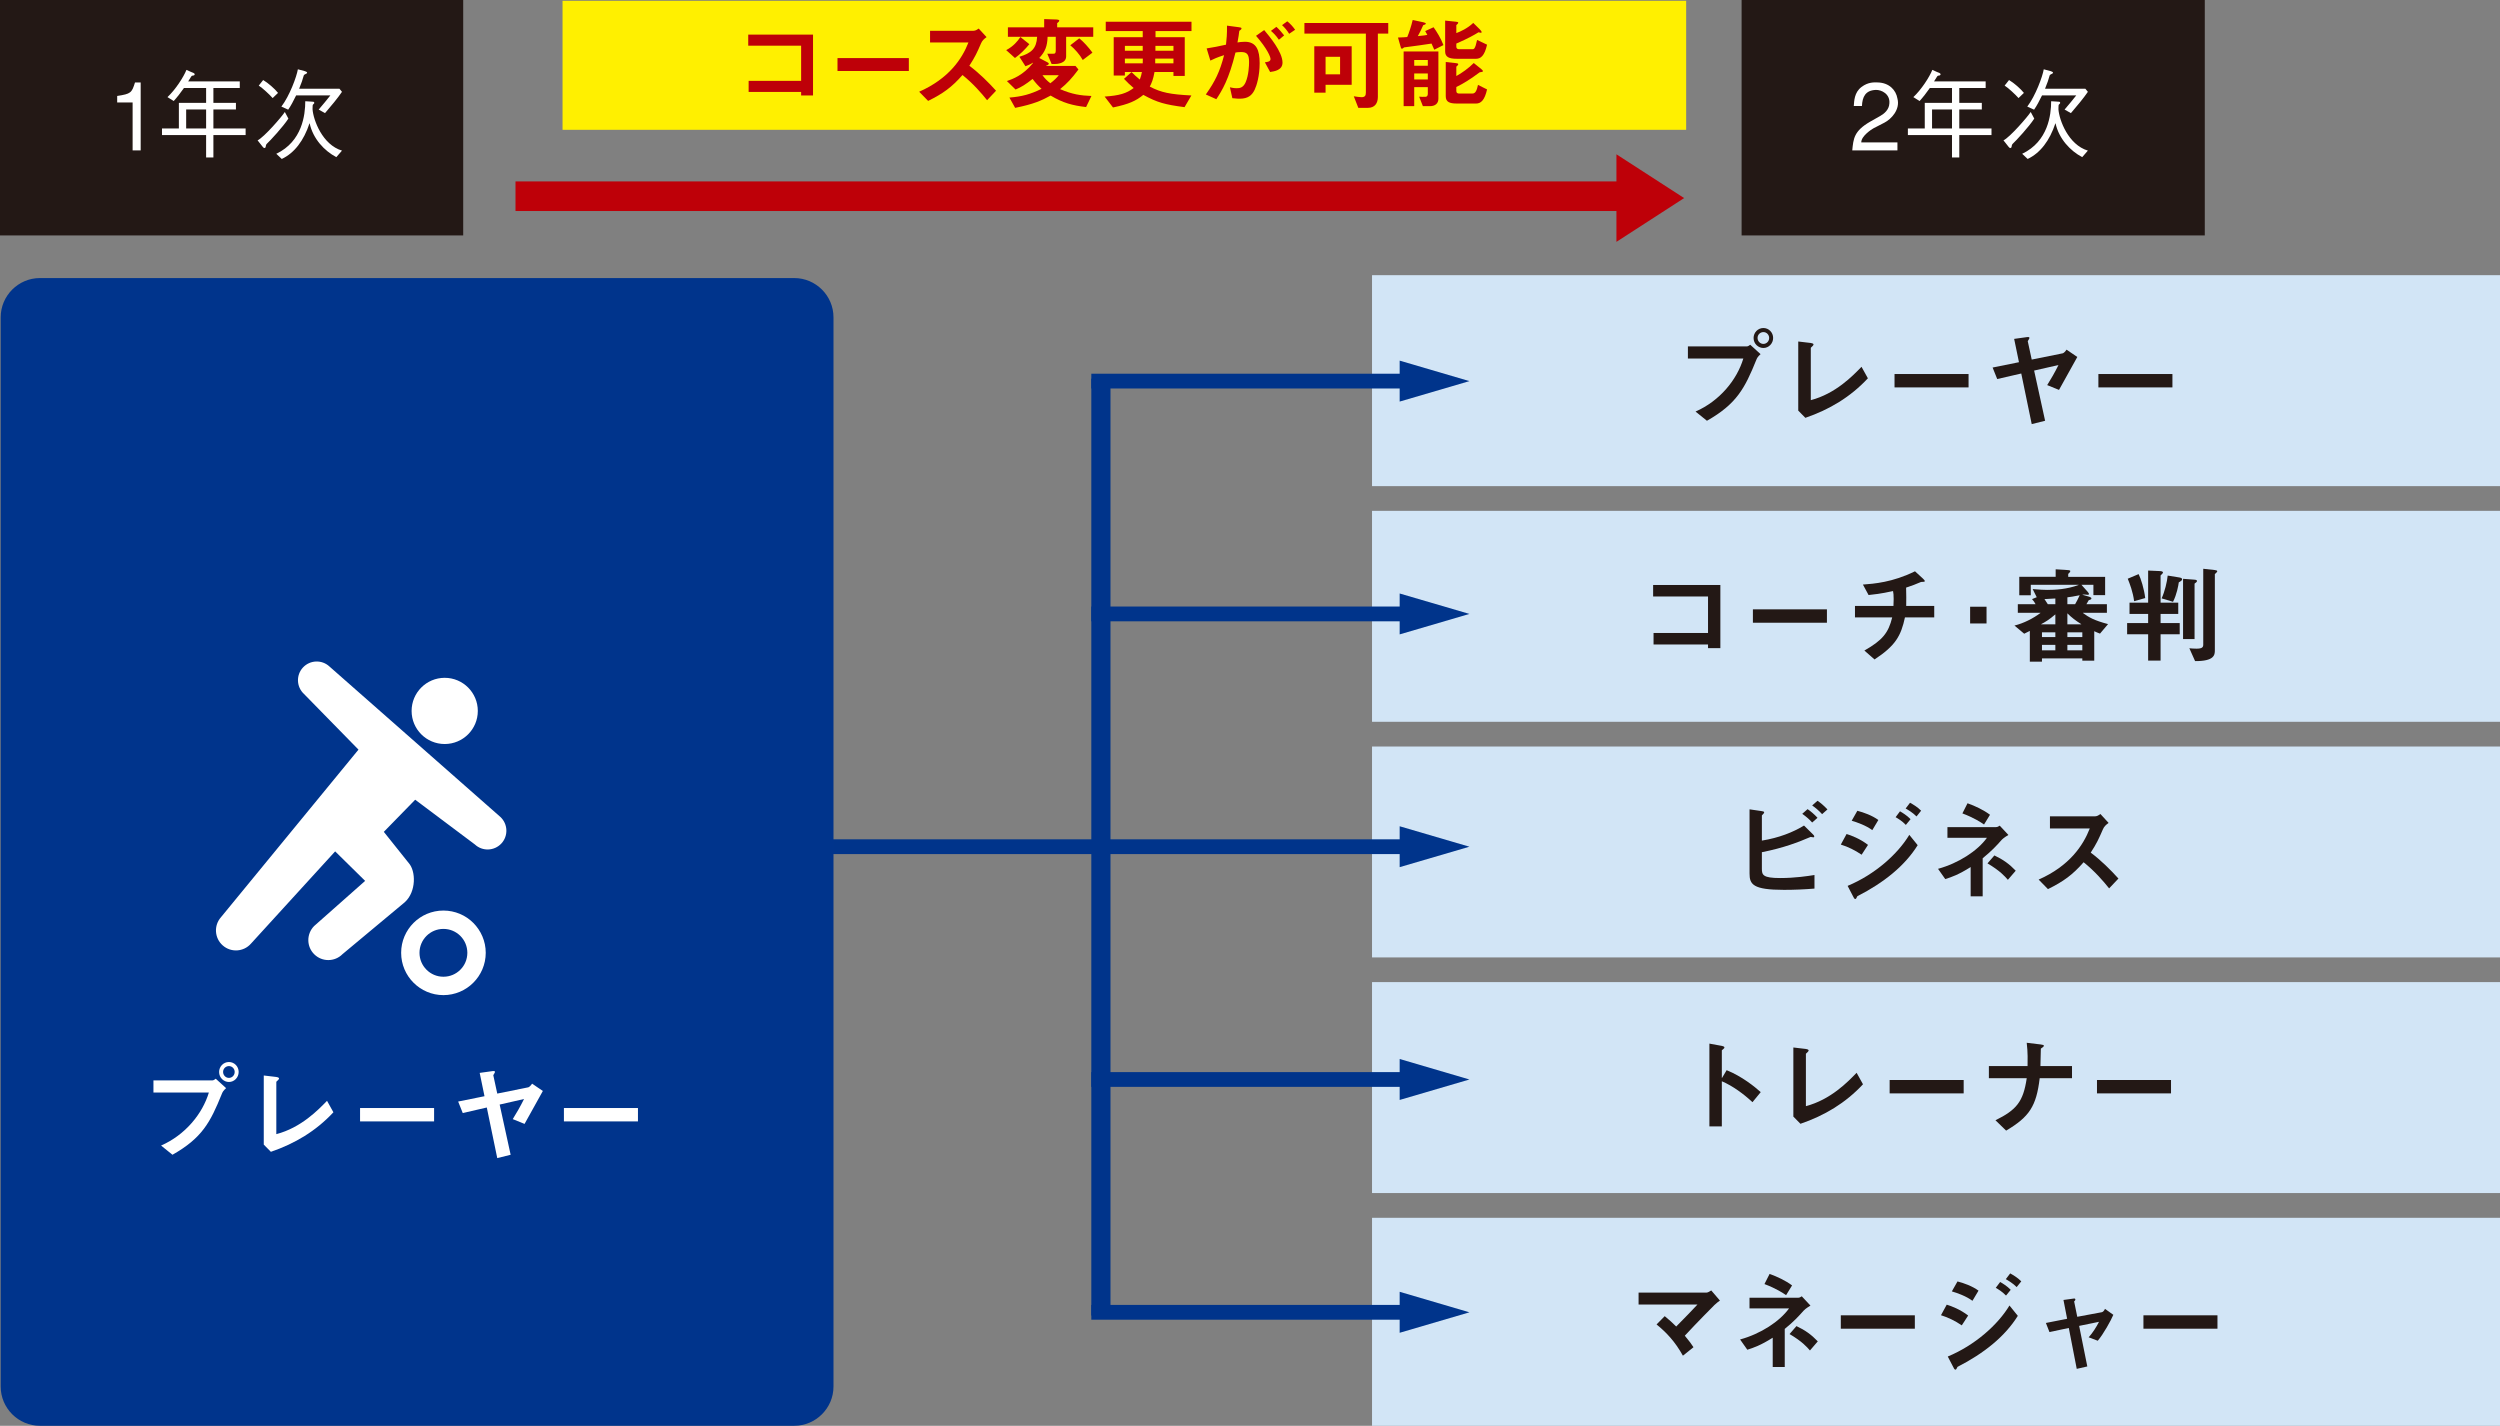 <?xml version="1.0" encoding="utf-8"?>
<!-- Generator: Adobe Illustrator 16.0.4, SVG Export Plug-In . SVG Version: 6.00 Build 0)  -->
<!DOCTYPE svg PUBLIC "-//W3C//DTD SVG 1.1//EN" "http://www.w3.org/Graphics/SVG/1.1/DTD/svg11.dtd">
<svg version="1.1" id="レイヤー_1" xmlns="http://www.w3.org/2000/svg" xmlns:xlink="http://www.w3.org/1999/xlink" x="0px"
	 y="0px" width="640px" height="365px" viewBox="0 0 640 365" enable-background="new 0 0 640 365" xml:space="preserve">
<rect x="0" y="0" width="640" height="365" fill="#808080" stroke="none"/>
<rect x="144.011" y="0.201" fill="#FFF000" width="287.645" height="33.031"/>
<rect x="445.85" fill="#231815" width="118.576" height="60.27"/>
<rect x="351.24" y="70.446" fill="#D2E5F6" width="288.76" height="54.005"/>
<rect x="351.24" y="130.778" fill="#D2E5F6" width="288.76" height="54.001"/>
<rect x="351.24" y="191.109" fill="#D2E5F6" width="288.76" height="53.992"/>
<rect x="351.24" y="251.42" fill="#D2E5F6" width="288.76" height="54"/>
<rect x="351.24" y="311.754" fill="#D2E5F6" width="288.76" height="53.246"/>
<g>
	<path fill="#FFFFFF" d="M479.58,32.864c-0.368,0.195-3.118,1.939-3.094,3.584h9.257v2.062h-11.565
		c0.296-3.043,0.443-4.959,4.542-7.34l2.604-1.473c1.007-0.566,2.282-1.598,2.356-3.217c0.222-2.43-2.038-3.511-3.463-3.461
		c-2.675,0.097-3.461,1.791-3.559,4.124h-2.088c0.099-1.227,0.099-3.485,1.99-4.885c1.719-1.301,3.29-1.178,4.124-1.154
		c2.947,0.074,4.689,1.94,5.059,4.125c0.759,2.822-1.598,5.278-3.315,6.163L479.58,32.864z"/>
	<path fill="#FFFFFF" d="M508.329,20.833v1.694h-6.752v3.806h5.769v1.694h-5.769v4.861h8.248v1.694h-8.248v5.721h-1.866v-5.721
		h-11.293v-1.694h4.321v-6.555h6.972v-3.806h-5.671c-0.86,1.227-1.792,2.43-2.627,3.338l-1.596-1.006
		c2.037-1.891,4.125-5.131,4.861-6.974c0.957,0.443,1.448,0.665,1.743,0.761c0.27,0.147,0.467,0.27,0.317,0.516
		c-0.219,0.344-0.588-0.024-0.882,0.492c-0.099,0.171-0.32,0.54-0.737,1.178H508.329z M499.711,32.888v-4.861h-5.106v4.861H499.711z
		"/>
	<path fill="#FFFFFF" d="M520.772,30.36c-1.326,2.062-4.739,5.745-5.499,6.432c-0.418,0.417-0.173,0.834-0.443,1.031
		c-0.246,0.195-0.417,0-0.639-0.246c-0.219-0.271-0.735-0.908-1.301-1.646c1.646-0.785,6.236-6.087,6.974-7.266L520.772,30.36z
		 M514.314,20.489c1.254,0.737,2.972,2.234,3.806,3.292l-1.374,1.326c-0.737-0.836-2.578-2.579-3.56-3.193L514.314,20.489z
		 M517.679,39.37c6.653-3.168,7.415-9.994,7.415-13.455c1.152,0.048,1.669,0.123,1.89,0.123c0.196,0,0.418,0.024,0.418,0.294
		c0,0.318-0.394,0.246-0.418,0.761c-0.024,0.318-0.024,0.465-0.024,0.885c0.196,2.749,2.529,9.083,7.537,10.58l-1.448,1.669
		c-3.045-1.595-5.965-4.689-6.825-8.642h-0.049c-1.449,4.396-3.856,7.587-7.096,9.109L517.679,39.37z M522.762,24.417
		c-0.688,1.4-1.326,2.653-2.039,3.659l-1.742-0.786c2.11-2.774,3.903-7.659,4.222-9.55c0.983,0.27,1.522,0.393,1.841,0.491
		c0.32,0.099,0.591,0.27,0.517,0.417c-0.123,0.369-0.786,0.27-0.884,0.786c-0.196,0.786-0.613,1.99-1.153,3.29h10.336l0.638,0.785
		c-1.006,1.499-2.922,3.806-4.346,5.451l-1.619-0.909c0.957-1.104,2.186-2.602,2.995-3.634H522.762z"/>
</g>
<rect fill="#231815" width="118.58" height="60.27"/>
<g>
	<path fill="#FFFFFF" d="M33.95,38.51V26.234h-3.952v-1.667c3.511-0.542,3.733-0.786,4.566-3.463h1.449V38.51H33.95z"/>
	<path fill="#FFFFFF" d="M61.382,20.833v1.694H54.63v3.806h5.769v1.694H54.63v4.861h8.249v1.694H54.63v5.721h-1.865v-5.721H41.471
		v-1.694h4.321v-6.555h6.973v-3.806h-5.671c-0.86,1.227-1.793,2.43-2.627,3.338l-1.595-1.006c2.037-1.891,4.124-5.131,4.861-6.974
		c0.957,0.443,1.448,0.665,1.743,0.761c0.27,0.147,0.467,0.27,0.319,0.516c-0.22,0.344-0.589-0.024-0.883,0.492
		c-0.099,0.171-0.32,0.54-0.737,1.178H61.382z M52.765,32.888v-4.861h-5.107v4.861H52.765z"/>
	<path fill="#FFFFFF" d="M73.826,30.36c-1.327,2.062-4.74,5.745-5.5,6.432c-0.419,0.417-0.173,0.834-0.443,1.031
		c-0.246,0.195-0.417,0-0.638-0.246c-0.22-0.271-0.735-0.908-1.301-1.646c1.646-0.785,6.236-6.087,6.974-7.266L73.826,30.36z
		 M67.368,20.489c1.253,0.737,2.971,2.234,3.806,3.292l-1.374,1.326c-0.737-0.836-2.579-2.579-3.56-3.193L67.368,20.489z
		 M70.732,39.37c6.654-3.168,7.416-9.994,7.416-13.455c1.152,0.048,1.668,0.123,1.889,0.123c0.196,0,0.417,0.024,0.417,0.294
		c0,0.318-0.393,0.246-0.417,0.761c-0.024,0.318-0.024,0.465-0.024,0.885c0.196,2.749,2.528,9.083,7.536,10.58L86.1,40.229
		c-3.043-1.595-5.965-4.689-6.825-8.642h-0.048c-1.448,4.396-3.855,7.587-7.095,9.109L70.732,39.37z M75.814,24.417
		c-0.687,1.4-1.325,2.653-2.038,3.659l-1.743-0.786c2.111-2.774,3.904-7.659,4.222-9.55c0.983,0.27,1.523,0.393,1.841,0.491
		c0.32,0.099,0.59,0.27,0.516,0.417c-0.123,0.369-0.786,0.27-0.884,0.786c-0.196,0.786-0.613,1.99-1.153,3.29h10.336l0.637,0.785
		c-1.005,1.499-2.921,3.806-4.345,5.451l-1.62-0.909c0.957-1.104,2.185-2.602,2.995-3.634H75.814z"/>
</g>
<g>
	<path fill="#231815" d="M432.106,88.682h15.068c0.323,0,0.591-0.212,0.885-0.427l2.649,2.409c-0.696,0.616-0.91,0.99-1.097,1.473
		c-2.944,7.28-5.033,11.269-12.635,15.579l-2.918-2.356c6.211-2.729,10.6-8.137,12.232-13.571h-14.186V88.682z M448.916,86.514
		c0-1.338,1.071-2.542,2.517-2.542c1.364,0,2.489,1.125,2.489,2.542c0,1.419-1.125,2.57-2.489,2.57
		C450.175,89.084,448.916,88.068,448.916,86.514z M452.905,86.514c0-0.776-0.616-1.499-1.473-1.499c-0.83,0-1.499,0.67-1.499,1.499
		c0,0.831,0.669,1.526,1.499,1.526C452.182,88.041,452.905,87.424,452.905,86.514z"/>
	<path fill="#231815" d="M460.35,87.424l3.186,0.375c0.187,0.026,0.724,0.108,0.724,0.402c0,0.133-0.215,0.428-0.695,0.829v13.411
		c6.344-1.66,10.76-6.237,12.981-8.539l1.633,2.944c-4.496,4.819-9.851,8.003-16.008,10.12l-1.82-1.848V87.424z"/>
	<path fill="#231815" d="M503.952,99.176H485V95.75h18.952V99.176z"/>
	<path fill="#231815" d="M520.736,94.867l2.811,12.849l-3.426,0.856l-2.678-12.956l-6.157,1.419l-1.177-2.946l6.746-1.365
		l-1.233-5.969l3.079-0.429c0.509-0.08,0.831-0.08,0.831,0.161c0,0.214-0.189,0.427-0.43,0.856l1.019,4.71l7.949-1.606
		c0.215-0.054,0.642-0.427,0.964-0.936l2.757,1.874l-4.685,8.431l-3.025-1.23c0.885-1.394,1.981-3.293,2.893-5.14L520.736,94.867z"
		/>
	<path fill="#231815" d="M556.141,99.176h-18.952V95.75h18.952V99.176z"/>
	<path fill="#231815" d="M440.413,165.924h-3.158v-0.936h-13.947v-2.945h13.947V152.7h-14.054v-2.943h17.212V165.924z"/>
	<path fill="#231815" d="M467.693,159.419h-18.951v-3.427h18.951V159.419z"/>
	<path fill="#231815" d="M477.282,166.541c4.605-2.624,6.157-4.497,7.121-8.486h-9.53v-2.943h9.851
		c0.027-0.591,0.053-1.099,0.053-1.741c0-1.018-0.053-1.552-0.16-2.061c-3.237,0.723-5.033,0.883-6.263,1.018l-1.447-2.678
		c2.812-0.215,7.577-0.562,13.332-3.4l1.954,1.795c0.294,0.268,0.562,0.562,0.562,0.723c0,0.213-0.509,0.188-0.965,0.213
		c-1.15,0.51-2.489,1.018-3.827,1.447c0.025,1.016,0.079,3.936,0.025,4.685h7.176v2.943h-7.496
		c-1.017,4.738-2.436,7.254-7.79,10.762L477.282,166.541z"/>
	<path fill="#231815" d="M508.553,159.606h-4.202v-4.283h4.202V159.606z"/>
	<path fill="#231815" d="M535.913,149.704h-3.076l1.605,1.791c0.212,0.27,0.347,0.456,0.347,0.562c0,0.188-0.239,0.215-0.347,0.215
		c-0.108,0-0.697-0.08-0.831-0.08c-0.133,0-0.268,0-0.481,0.027v0.053l1.499,0.428c0.534,0.161,0.776,0.297,0.776,0.509
		c0,0.215-0.268,0.322-0.697,0.455c-0.158,0.294-0.374,0.698-0.588,1.018h5.247v2.196h-6.13v0.052
		c1.499,1.099,2.864,1.901,6.425,2.839l-2.062,2.436c-0.643-0.24-1.097-0.43-1.473-0.616v7.549h-3.052v-0.589h-10.332v0.83h-3.106
		v-7.869c-0.481,0.266-0.908,0.455-1.445,0.722l-2.488-2.087c2.355-0.59,4.738-1.795,6.639-3.214v-0.052h-5.782v-2.196h4.55
		c-0.294-0.534-0.48-0.829-0.91-1.312l1.204-0.481l-1.044-2.089c1.954,0.161,2.758,0.215,3.695,0.215
		c2.114,0,5.086-0.16,8.057-1.258v-0.053H519.88v2.676h-2.945v-4.712h9.314v-1.926l2.276,0.134c0.99,0.053,1.473,0.08,1.473,0.322
		c0,0.213-0.269,0.481-0.535,0.722v0.749h9.449v4.685h-2.999V149.704z M526.17,157.279c-1.552,1.338-2.705,2.033-3.613,2.489v0.053
		h3.613V157.279z M526.17,163.086v-1.204h-3.426v1.204H526.17z M526.17,165.094h-3.426v1.393h3.426V165.094z M526.17,154.681v-1.473
		c-0.776,0.054-2.089,0.136-2.784,0.161c0.241,0.348,0.562,0.83,0.857,1.312H526.17z M529.249,154.681h1.979
		c0.455-0.803,0.67-1.204,1.179-2.302c-1.474,0.32-2.517,0.455-3.158,0.535V154.681z M529.249,159.821h3.534v-0.053
		c-1.42-0.883-2.491-1.714-3.534-2.758V159.821z M529.249,163.086h3.827v-1.204h-3.827V163.086z M529.249,165.094v1.393h3.827
		v-1.393H529.249z"/>
	<path fill="#231815" d="M549.923,146.062l3.051,0.135c0.509,0.026,0.749,0.187,0.749,0.349c0,0.186-0.294,0.48-0.614,0.774v6.96
		h4.524v2.893h-4.524v2.328h4.897v2.864h-4.897v6.745h-3.186v-6.745h-5.38V159.5h5.38v-2.328h-4.766v-2.893h4.766V146.062z
		 M546.335,153.907c-0.293-2.357-1.124-4.498-1.634-5.756l2.785-1.18c0.562,1.072,1.419,3.803,1.688,6.13L546.335,153.907z
		 M553.376,153.182c0.802-1.74,1.393-4.203,1.553-5.835l2.972,0.481c0.507,0.081,0.723,0.24,0.723,0.455
		c0,0.268-0.241,0.455-0.857,0.803c-0.107,0.831-0.509,3.079-1.473,4.979L553.376,153.182z M558.862,148.176l2.892,0.215
		c0.509,0.025,0.671,0.16,0.671,0.348c0,0.215-0.216,0.375-0.617,0.67v14.187h-2.945V148.176z M560.471,165.95
		c0.401,0.055,1.15,0.107,1.846,0.107c1.392,0,1.714-0.348,1.714-1.016v-19.435l2.942,0.322c0.43,0.054,0.645,0.134,0.645,0.32
		c0,0.161-0.321,0.455-0.616,0.723v19.516c0,1.176-0.133,2.784-5.06,2.756L560.471,165.95z"/>
	<path fill="#231815" d="M451.041,215.193c4.336-0.695,8.006-2.143,10.787-3.855l2.224,2.195c0.188,0.162,0.4,0.402,0.4,0.617
		c0,0.133-0.079,0.213-0.24,0.213c-0.107,0-0.509-0.109-0.695-0.109c-3.186,1.367-6.935,2.814-12.476,3.91v4.229
		c0,1.58,0.242,2.385,4.659,2.385c3.906,0,7.12-0.51,8.806-0.777v3.479c-2.649,0.215-5.219,0.324-7.816,0.324
		c-7.949,0-8.807-1.42-8.807-4.18v-16.434l2.946,0.428c0.454,0.053,0.802,0.133,0.802,0.348s-0.348,0.508-0.59,0.777V215.193z
		 M462.739,207.137c0.75,0.508,1.688,1.283,2.544,2.221l-1.366,1.205c-0.83-0.938-1.819-1.713-2.543-2.223L462.739,207.137z
		 M465.283,204.994c0.749,0.508,1.686,1.285,2.542,2.221l-1.365,1.205c-0.856-0.936-1.765-1.686-2.543-2.223L465.283,204.994z"/>
	<path fill="#231815" d="M472.723,213.506c1.15,0.348,3.398,1.178,5.486,2.785l-1.633,2.516c-1.66-1.125-3.48-2.035-5.327-2.596
		L472.723,213.506z M490.924,216.369c-3.266,5.248-8.62,9.584-15.445,13.064c-0.187,0.375-0.321,0.723-0.534,0.723
		c-0.242,0-0.429-0.43-0.562-0.695l-1.393-2.678c7.014-2.918,12.849-8.164,15.793-13.062L490.924,216.369z M475.479,207.562
		c1.58,0.402,3.775,1.18,5.381,2.355l-1.552,2.598c-1.58-1.178-3.829-1.982-5.273-2.408L475.479,207.562z M486.4,207.697
		c0.616,0.348,1.767,1.045,2.705,2.008l-1.207,1.473c-0.936-0.99-2.061-1.66-2.621-1.98L486.4,207.697z M488.97,205.502
		c0.643,0.348,1.928,1.098,2.838,2.035l-1.178,1.473c-0.937-0.965-2.222-1.713-2.782-2.035L488.97,205.502z"/>
	<path fill="#231815" d="M504.487,229.461v-7.496c-3.078,1.955-4.953,2.598-6.505,3.078l-1.847-2.623
		c5.273-1.445,10.118-4.604,12.526-7.949h-10.118v-2.73h12.421c0.401,0,0.669-0.188,0.964-0.375l2.222,2.383
		c-1.15,0.668-1.659,1.178-1.768,1.311c-1.312,1.473-2.436,2.705-4.817,4.658v9.744H504.487z M507.914,211.07
		c-0.831-0.562-2.545-1.713-5.541-2.838l1.312-2.598c1.954,0.697,4.068,1.688,5.756,2.945L507.914,211.07z M514.017,225.232
		c-0.749-0.857-1.955-2.277-5.221-4.205l1.767-2.035c2.223,1.047,3.828,2.197,5.462,3.91L514.017,225.232z"/>
	<path fill="#231815" d="M536.323,208.982c0.562,0,0.99-0.322,1.392-0.59l2.088,2.277c-0.723,0.508-1.15,0.936-1.444,1.605
		c-1.099,2.516-1.58,3.613-3.132,5.996c2.648,1.98,5.139,4.469,7.093,6.639l-2.383,2.516c-1.499-1.875-3.667-4.391-6.531-6.691
		c-2.838,3.238-5.167,4.926-9.128,6.879l-2.383-2.436c7.924-3.508,11.403-8.754,13.089-13.092h-10.197v-3.104H536.323z"/>
	<path fill="#231815" d="M448.634,282.156c-2.25-2.092-5.032-4.15-7.844-5.354v11.562h-3.184v-21.201l3.211,0.59
		c0.187,0.027,0.642,0.16,0.642,0.4c0,0.215-0.348,0.43-0.669,0.723v7.07h0.054l1.178-1.982c3.936,1.605,7.146,4.203,8.727,5.619
		L448.634,282.156z"/>
	<path fill="#231815" d="M459.097,268.154l3.187,0.377c0.186,0.025,0.723,0.107,0.723,0.4c0,0.133-0.214,0.428-0.696,0.828v13.414
		c6.344-1.662,10.761-6.236,12.982-8.543l1.632,2.947c-4.495,4.82-9.85,8.004-16.007,10.115l-1.82-1.844V268.154z"/>
	<path fill="#231815" d="M502.699,279.906h-18.951v-3.426h18.951V279.906z"/>
	<path fill="#231815" d="M509.152,272.92h9.904c0.026-1.34,0.081-3.508-0.215-5.969l3.562,0.428c0.509,0.08,0.829,0.135,0.829,0.32
		c0,0.242-0.32,0.43-0.775,0.75c-0.028,1.207-0.082,3.348-0.107,4.471h8.083v3.104h-8.271c-0.854,7.15-2.622,9.877-8.593,13.414
		l-2.73-2.65c5.354-2.65,7.121-4.715,8.004-10.764h-9.689V272.92z"/>
	<path fill="#231815" d="M555.78,279.906h-18.952v-3.426h18.952V279.906z"/>
	<path fill="#231815" d="M430.825,347.057c-2.034-3.643-4.201-5.918-6.745-8.002l2.089-2.119c1.23,1.018,1.926,1.635,2.943,2.652
		c2.275-2.277,4.15-4.258,5.434-5.621h-15.07v-3.053h17.347c0.4,0,0.909-0.346,1.258-0.561l2.222,2.596
		c-0.349,0.242-0.776,0.533-1.42,1.148c-0.319,0.326-4.336,4.342-7.573,7.844c1.258,1.502,1.738,2.197,2.22,2.949L430.825,347.057z"
		/>
	<path fill="#231815" d="M453.816,349.949v-7.496c-3.078,1.953-4.952,2.596-6.504,3.078l-1.848-2.625
		c5.273-1.443,10.118-4.604,12.527-7.949h-10.117v-2.73h12.419c0.401,0,0.669-0.188,0.964-0.373l2.222,2.383
		c-1.15,0.666-1.659,1.178-1.767,1.309c-1.312,1.475-2.437,2.707-4.817,4.658v9.746H453.816z M457.243,331.559
		c-0.831-0.561-2.544-1.713-5.541-2.838l1.312-2.596c1.954,0.695,4.068,1.686,5.756,2.941L457.243,331.559z M463.347,345.721
		c-0.75-0.859-1.954-2.277-5.221-4.205l1.767-2.035c2.223,1.045,3.828,2.197,5.462,3.908L463.347,345.721z"/>
	<path fill="#231815" d="M490.199,340.148h-18.953v-3.428h18.953V340.148z"/>
	<path fill="#231815" d="M498.363,333.994c1.15,0.346,3.398,1.178,5.486,2.783l-1.633,2.516c-1.66-1.125-3.479-2.035-5.327-2.596
		L498.363,333.994z M516.563,336.857c-3.265,5.246-8.617,9.582-15.444,13.064c-0.187,0.373-0.321,0.719-0.534,0.719
		c-0.242,0-0.43-0.428-0.562-0.691l-1.393-2.678c7.014-2.918,12.849-8.166,15.794-13.062L516.563,336.857z M501.119,328.049
		c1.58,0.402,3.774,1.18,5.38,2.357l-1.552,2.6c-1.579-1.182-3.828-1.984-5.273-2.41L501.119,328.049z M512.041,328.188
		c0.616,0.346,1.767,1.041,2.705,2.006l-1.206,1.469c-0.937-0.99-2.062-1.658-2.623-1.98L512.041,328.188z M514.611,325.99
		c0.642,0.348,1.927,1.096,2.838,2.033l-1.179,1.471c-0.937-0.961-2.222-1.709-2.783-2.033L514.611,325.99z"/>
	<path fill="#231815" d="M534.698,342.346c0.936-0.992,2.061-2.758,2.648-3.963l-5.085,1.045l2.089,10.383l-2.705,0.617
		l-2.033-10.467l-4.952,1.045l-0.911-2.328l5.434-1.07l-0.936-4.818l2.73-0.373c0.134-0.027,0.32,0.076,0.32,0.238
		c0,0.24-0.215,0.426-0.32,0.51l0.803,3.934l6.316-1.178c0.24-0.053,0.616-0.402,0.777-0.855l2.14,1.525
		c-0.588,1.42-2.542,4.949-3.986,6.639L534.698,342.346z"/>
	<path fill="#231815" d="M567.671,340.148h-18.952v-3.428h18.952V340.148z"/>
</g>
<g>
	<rect x="131.969" y="46.443" fill="#BE0008" width="285.644" height="7.576"/>
	<polygon fill="#BE0008" points="413.805,39.5 431.138,50.707 413.805,61.914 	"/>
</g>
<g>
	<path fill="#BE0008" d="M208.133,24.439h-3.044v-0.903h-13.44V20.7h13.44v-9.004h-13.542V8.86h16.587V24.439z"/>
	<path fill="#BE0008" d="M232.664,18.172H214.4V14.87h18.263V18.172z"/>
	<path fill="#BE0008" d="M249.209,7.878c0.541,0,0.955-0.31,1.341-0.567l2.013,2.193c-0.696,0.491-1.109,0.903-1.393,1.549
		c-1.057,2.424-1.521,3.481-3.018,5.778c2.554,1.909,4.953,4.307,6.835,6.396l-2.294,2.426c-1.445-1.807-3.536-4.231-6.295-6.449
		c-2.734,3.121-4.978,4.746-8.796,6.629l-2.295-2.348c7.635-3.379,10.989-8.435,12.614-12.614h-9.827V7.878H249.209z"/>
	<path fill="#BE0008" d="M257.584,12.832c1.831-0.979,2.863-2.192,3.636-3.354l2.296,1.833c-0.903,1.135-2.45,2.708-3.689,3.534
		L257.584,12.832z M260.962,14.534c3.044-0.929,4.385-2.088,4.541-5.106h-7.481V7.001h9.286V4.887l3.096,0.104
		c0.516,0.026,0.774,0.128,0.774,0.284c0,0.18-0.284,0.49-0.542,0.644v1.083h9.235v2.426h-6.939v5.003
		c0,1.858-2.374,1.96-3.043,1.96h-0.672l-1.109-2.63h1.471c0.541,0,0.695-0.156,0.695-0.852V9.428h-2.088
		c-0.078,2.398-0.62,3.817-2.141,5.417l2.115,1.109c0.206,0.103,0.335,0.232,0.335,0.362c0,0.128-0.205,0.386-0.721,0.516v0.051
		h7.557l0.748,0.903c-1.701,2.296-2.862,3.533-4.695,5.03c3.096,1.341,5.289,1.65,8.022,1.754l-1.367,2.836
		c-3.481-0.412-5.88-1.031-9.08-2.94c-2.295,1.263-4.333,2.193-9.08,3.146l-1.469-2.63c3.198-0.258,5.417-0.852,8.229-2.245
		c-0.877-0.799-1.471-1.445-2.296-2.528c-1.729,1.367-2.864,2.091-4.359,2.71l-2.218-2.169c1.471-0.516,4.179-1.469,6.708-4.643
		l-0.052-0.052c-0.697,0.439-1.265,0.671-1.909,0.903L260.962,14.534z M266.871,19.255c0.62,0.851,1.161,1.393,2.013,2.062
		c0.953-0.721,1.521-1.263,2.167-2.062H266.871z M277.188,15.36c-0.722-1.315-2.115-2.914-3.198-3.766l2.296-1.78
		c1.005,0.773,2.373,2.271,3.378,3.664L277.188,15.36z"/>
	<path fill="#BE0008" d="M289.673,18.456c0.748,0.748,1.109,1.057,2.115,1.909c0.31-0.773,0.414-1.291,0.542-1.935h-4.359v0.903
		h-2.862V9.53h7.429V7.957h-9.467V5.559h21.951v2.398h-9.208V9.53h7.481v9.905h-2.89V18.43h-4.849
		c-0.336,1.935-0.75,2.862-1.213,3.74c2.914,1.522,5.184,1.986,10.653,2.27l-1.753,2.992c-4.953-0.646-7.017-1.187-10.551-3.146
		c-1.856,1.521-3.663,2.373-7.764,3.224l-2.141-2.787c3.766-0.258,5.598-0.799,7.429-2.192c-0.929-0.773-1.547-1.367-2.476-2.348
		L289.673,18.456z M287.97,12.988h4.567v-1.239h-4.567V12.988z M287.97,16.211h4.567c0-0.414,0.026-0.799,0.026-1.213h-4.593V16.211
		z M295.735,16.211h4.668v-1.213h-4.668V16.211z M295.787,12.988h4.617v-1.239h-4.617V12.988z"/>
	<path fill="#BE0008" d="M308.902,12.394c1.856-0.284,2.914-0.515,4.953-0.955c0.154-1.367,0.284-2.708,0.258-4.875l3.096,0.412
		c0.412,0.052,0.618,0.104,0.618,0.31c0,0.208-0.258,0.388-0.567,0.62c-0.051,0.542-0.258,1.909-0.464,2.966
		c0.438-0.076,1.083-0.18,1.883-0.18c2.966,0,3.792,2.141,3.792,5.495c0,3.275-0.773,5.726-1.264,6.757
		c-0.696,1.471-1.729,2.322-3.817,2.322c-0.18,0-0.825,0-1.909-0.13l-0.62-2.785c0.464,0.103,1.031,0.232,1.703,0.232
		c0.799,0,1.677-0.104,2.296-1.471c0.825-1.856,0.901-4.411,0.901-5.236c0-2.063-0.593-2.554-2.088-2.554
		c-0.594,0-1.109,0.078-1.394,0.13c-1.677,6.861-3.432,9.725-4.901,11.944l-2.684-1.213c2.374-3.354,3.611-5.882,4.671-10.062
		c-1.885,0.594-2.71,1.007-3.51,1.393L308.902,12.394z M323.812,15.953c0.773-0.104,1.442-0.206,1.442-0.851
		c0-0.516-0.773-2.554-3.713-5.934l2.089-1.469c1.314,1.573,4.694,5.572,4.694,8.333c0,1.935-2.088,2.243-3.172,2.398
		L323.812,15.953z M327.397,10.176c-0.903-1.315-1.65-1.935-2.038-2.271l1.393-1.032c0.722,0.644,1.419,1.445,1.987,2.193
		L327.397,10.176z M330.028,8.652c-0.516-0.825-1.161-1.625-1.831-2.218l1.341-0.979c0.773,0.594,1.496,1.418,2.012,2.167
		L330.028,8.652z"/>
	<path fill="#BE0008" d="M352.733,8.602v16.199c0,1.625-0.773,2.811-2.578,2.811h-2.426l-1.159-2.966
		c0.695,0.104,1.469,0.232,1.984,0.232c0.878,0,1.109-0.412,1.109-1.186V8.602h-15.733v-2.71h21.462v2.71H352.733z M336.457,23.718
		V11.852h9.571v9.854h-6.681v2.013H336.457z M343.061,19.023v-4.489h-3.713v4.489H343.061z"/>
	<path fill="#BE0008" d="M367.172,12.729c-0.156-0.414-0.567-1.291-0.697-1.575c-1.651,0.258-4.565,0.671-7.041,0.981
		c-0.181,0.18-0.389,0.334-0.569,0.334c-0.179,0-0.283-0.334-0.385-0.774l-0.594-2.089c1.237-0.026,1.752-0.078,2.372-0.13
		c0.413-0.953,1.031-2.81,1.393-4.359l2.761,0.594c0.361,0.104,0.594,0.18,0.594,0.336c0,0.18-0.311,0.284-0.672,0.412
		c-0.336,0.799-0.927,2.012-1.367,2.786c1.599-0.154,1.883-0.206,2.425-0.31c-0.128-0.232-0.231-0.386-0.542-0.979l2.143-0.981
		c0.748,1.033,1.883,2.838,2.527,4.567L367.172,12.729z M368.229,13.167v12.098c0,1.289-0.903,1.909-2.141,1.909h-1.831
		l-0.955-2.424c0.258,0.026,1.42,0.078,1.703,0.026c0.284-0.026,0.516-0.284,0.516-0.75v-1.727h-3.481v4.875h-2.71V13.167H368.229z
		 M365.521,16.831V15.36h-3.481v1.471H365.521z M365.521,20.338v-1.523h-3.481v1.523H365.521z M372.819,8.472
		c1.059-0.388,2.864-1.213,4.336-2.606l1.676,1.651c0.206,0.234,0.464,0.518,0.464,0.697c0,0.154-0.104,0.18-0.205,0.18
		c-0.104,0-0.311-0.05-0.594-0.128c-1.214,0.748-2.607,1.547-5.677,2.888v0.8c0,0.491,0.311,0.645,0.75,0.645h3.352
		c0.413,0,0.724-0.026,1.213-2.373l2.555,1.211c-0.646,2.89-1.651,3.611-2.812,3.611h-4.901c-2.013,0-3.018-0.438-3.018-1.882V5.274
		l2.761,0.284c0.231,0.025,0.593,0.076,0.593,0.231c0,0.206-0.257,0.438-0.491,0.644V8.472z M372.819,19.461
		c1.291-0.669,3.227-2.062,4.463-3.328l1.987,1.599c0.153,0.13,0.361,0.335,0.361,0.491c0,0.18-0.336,0.206-0.826,0.284
		c-2.399,1.779-4.127,2.863-5.985,3.766v1.032c0,0.49,0.311,0.645,0.75,0.645h3.352c0.878,0,1.161-0.955,1.445-2.218l2.322,1.161
		c-0.619,2.76-1.573,3.612-2.812,3.612h-4.901c-1.934,0-2.863-0.414-2.863-1.885v-8.744l2.606,0.284
		c0.284,0.052,0.593,0.078,0.593,0.258c0,0.206-0.207,0.414-0.491,0.646V19.461z"/>
</g>
<g>
	<g>
		<g>
			<rect x="279.377" y="334.057" fill="#00348B" width="80.419" height="3.787"/>
		</g>
		<g>
			<polygon fill="#00348B" points="358.314,330.699 376.174,335.953 358.314,341.193 			"/>
		</g>
	</g>
	<g>
		<g>
			<rect x="279.377" y="274.459" fill="#00348B" width="80.419" height="3.779"/>
		</g>
		<g>
			<polygon fill="#00348B" points="358.314,271.1 376.174,276.35 358.314,281.588 			"/>
		</g>
	</g>
	<g>
		<rect x="206.348" y="214.865" fill="#00348B" width="153.448" height="3.781"/>
		<polygon fill="#00348B" points="358.314,211.523 376.174,216.758 358.314,221.992 		"/>
	</g>
	<g>
		<g>
			<rect x="279.377" y="155.272" fill="#00348B" width="80.419" height="3.785"/>
		</g>
		<g>
			<polygon fill="#00348B" points="358.314,151.933 376.174,157.165 358.314,162.405 			"/>
		</g>
	</g>
	<g>
		<g>
			<rect x="279.377" y="95.671" fill="#00348B" width="80.419" height="3.783"/>
		</g>
		<g>
			<polygon fill="#00348B" points="358.314,92.32 376.174,97.566 358.314,102.805 			"/>
		</g>
	</g>
	<rect x="279.377" y="96.94" fill="#00348B" width="4.909" height="239.837"/>
</g>
<path fill="#00348C" d="M0.177,81.228c0-5.525,4.52-10.045,10.045-10.045h193.106c5.526,0,10.045,4.52,10.045,10.045v273.729
	c0,5.523-4.52,10.043-10.045,10.043H10.222c-5.526,0-10.045-4.52-10.045-10.043V81.228z"/>
<g>
	<path fill="#FFFFFF" d="M39.282,276.586h15.069c0.322,0,0.59-0.213,0.884-0.43l2.649,2.41c-0.696,0.615-0.91,0.99-1.097,1.475
		c-2.944,7.277-5.032,11.27-12.634,15.578l-2.917-2.357c6.21-2.727,10.599-8.137,12.232-13.57H39.282V276.586z M56.092,274.416
		c0-1.338,1.071-2.541,2.517-2.541c1.365,0,2.49,1.123,2.49,2.541c0,1.42-1.125,2.572-2.49,2.572
		C57.35,276.988,56.092,275.971,56.092,274.416z M60.081,274.416c0-0.775-0.616-1.498-1.472-1.498c-0.831,0-1.499,0.67-1.499,1.498
		c0,0.832,0.668,1.527,1.499,1.527C59.357,275.943,60.081,275.326,60.081,274.416z"/>
	<path fill="#FFFFFF" d="M67.525,275.326l3.186,0.375c0.187,0.027,0.723,0.109,0.723,0.4c0,0.135-0.214,0.43-0.696,0.83v13.412
		c6.344-1.658,10.76-6.236,12.982-8.537l1.632,2.941c-4.496,4.82-9.85,8.006-16.007,10.119l-1.821-1.848V275.326z"/>
	<path fill="#FFFFFF" d="M111.128,287.08H92.176v-3.426h18.952V287.08z"/>
	<path fill="#FFFFFF" d="M127.913,282.768l2.81,12.852l-3.426,0.854l-2.677-12.953l-6.157,1.418l-1.176-2.945l6.745-1.363
		l-1.232-5.971l3.079-0.428c0.509-0.082,0.831-0.082,0.831,0.16c0,0.215-0.188,0.428-0.429,0.857l1.018,4.709l7.95-1.605
		c0.215-0.055,0.642-0.43,0.964-0.936l2.757,1.873l-4.685,8.432l-3.024-1.229c0.884-1.396,1.981-3.295,2.891-5.145L127.913,282.768z
		"/>
	<path fill="#FFFFFF" d="M163.316,287.08h-18.953v-3.426h18.953V287.08z"/>
</g>
<g>
	<g>
		<path fill="#FFFFFF" d="M113.842,190.469c-4.676,0-8.471-3.787-8.471-8.468c0-4.688,3.795-8.48,8.471-8.48
			c4.681,0,8.478,3.793,8.478,8.48C122.319,186.682,118.523,190.469,113.842,190.469z"/>
		<path fill="#FFFFFF" d="M56.571,234.805l35.2-42.9l-13.953-14.253c-1.943-1.797-2.064-4.835-0.256-6.778
			c1.812-1.937,4.844-2.051,6.784-0.245l43.761,38.517c1.937,1.812,2.049,4.848,0.244,6.789c-1.807,1.939-4.846,2.057-6.78,0.25
			l-15.284-11.457l-8.029,8.225l6.368,7.975c1.862,2.059,1.96,7.338-0.979,10.023l-15.958,13.303
			c-1.987,2.014-5.223,2.035-7.23,0.053c-2.017-1.977-2.036-5.217-0.051-7.234l13.068-11.566l-7.678-7.555l-21.561,23.629
			c-1.867,2.113-5.098,2.32-7.212,0.453C54.895,240.16,54.697,236.922,56.571,234.805z"/>
		<path fill="#FFFFFF" d="M105.868,236.264c-1.958,1.959-3.179,4.676-3.173,7.656c-0.005,2.986,1.215,5.711,3.173,7.656
			c1.949,1.957,4.666,3.176,7.642,3.176c2.986,0,5.707-1.219,7.657-3.176c1.956-1.945,3.182-4.67,3.182-7.656
			c0-2.98-1.227-5.697-3.182-7.656c-1.945-1.951-4.671-3.162-7.657-3.162C110.533,233.102,107.816,234.312,105.868,236.264z
			 M107.391,243.92c0-1.695,0.688-3.211,1.796-4.332c1.115-1.105,2.635-1.787,4.323-1.787c1.713,0,3.22,0.682,4.338,1.787
			c1.118,1.121,1.786,2.637,1.794,4.332c-0.009,1.703-0.677,3.219-1.794,4.33c-1.118,1.115-2.625,1.793-4.338,1.793
			c-1.688,0-3.208-0.678-4.323-1.793C108.079,247.139,107.391,245.623,107.391,243.92z"/>
	</g>
</g>
</svg>
